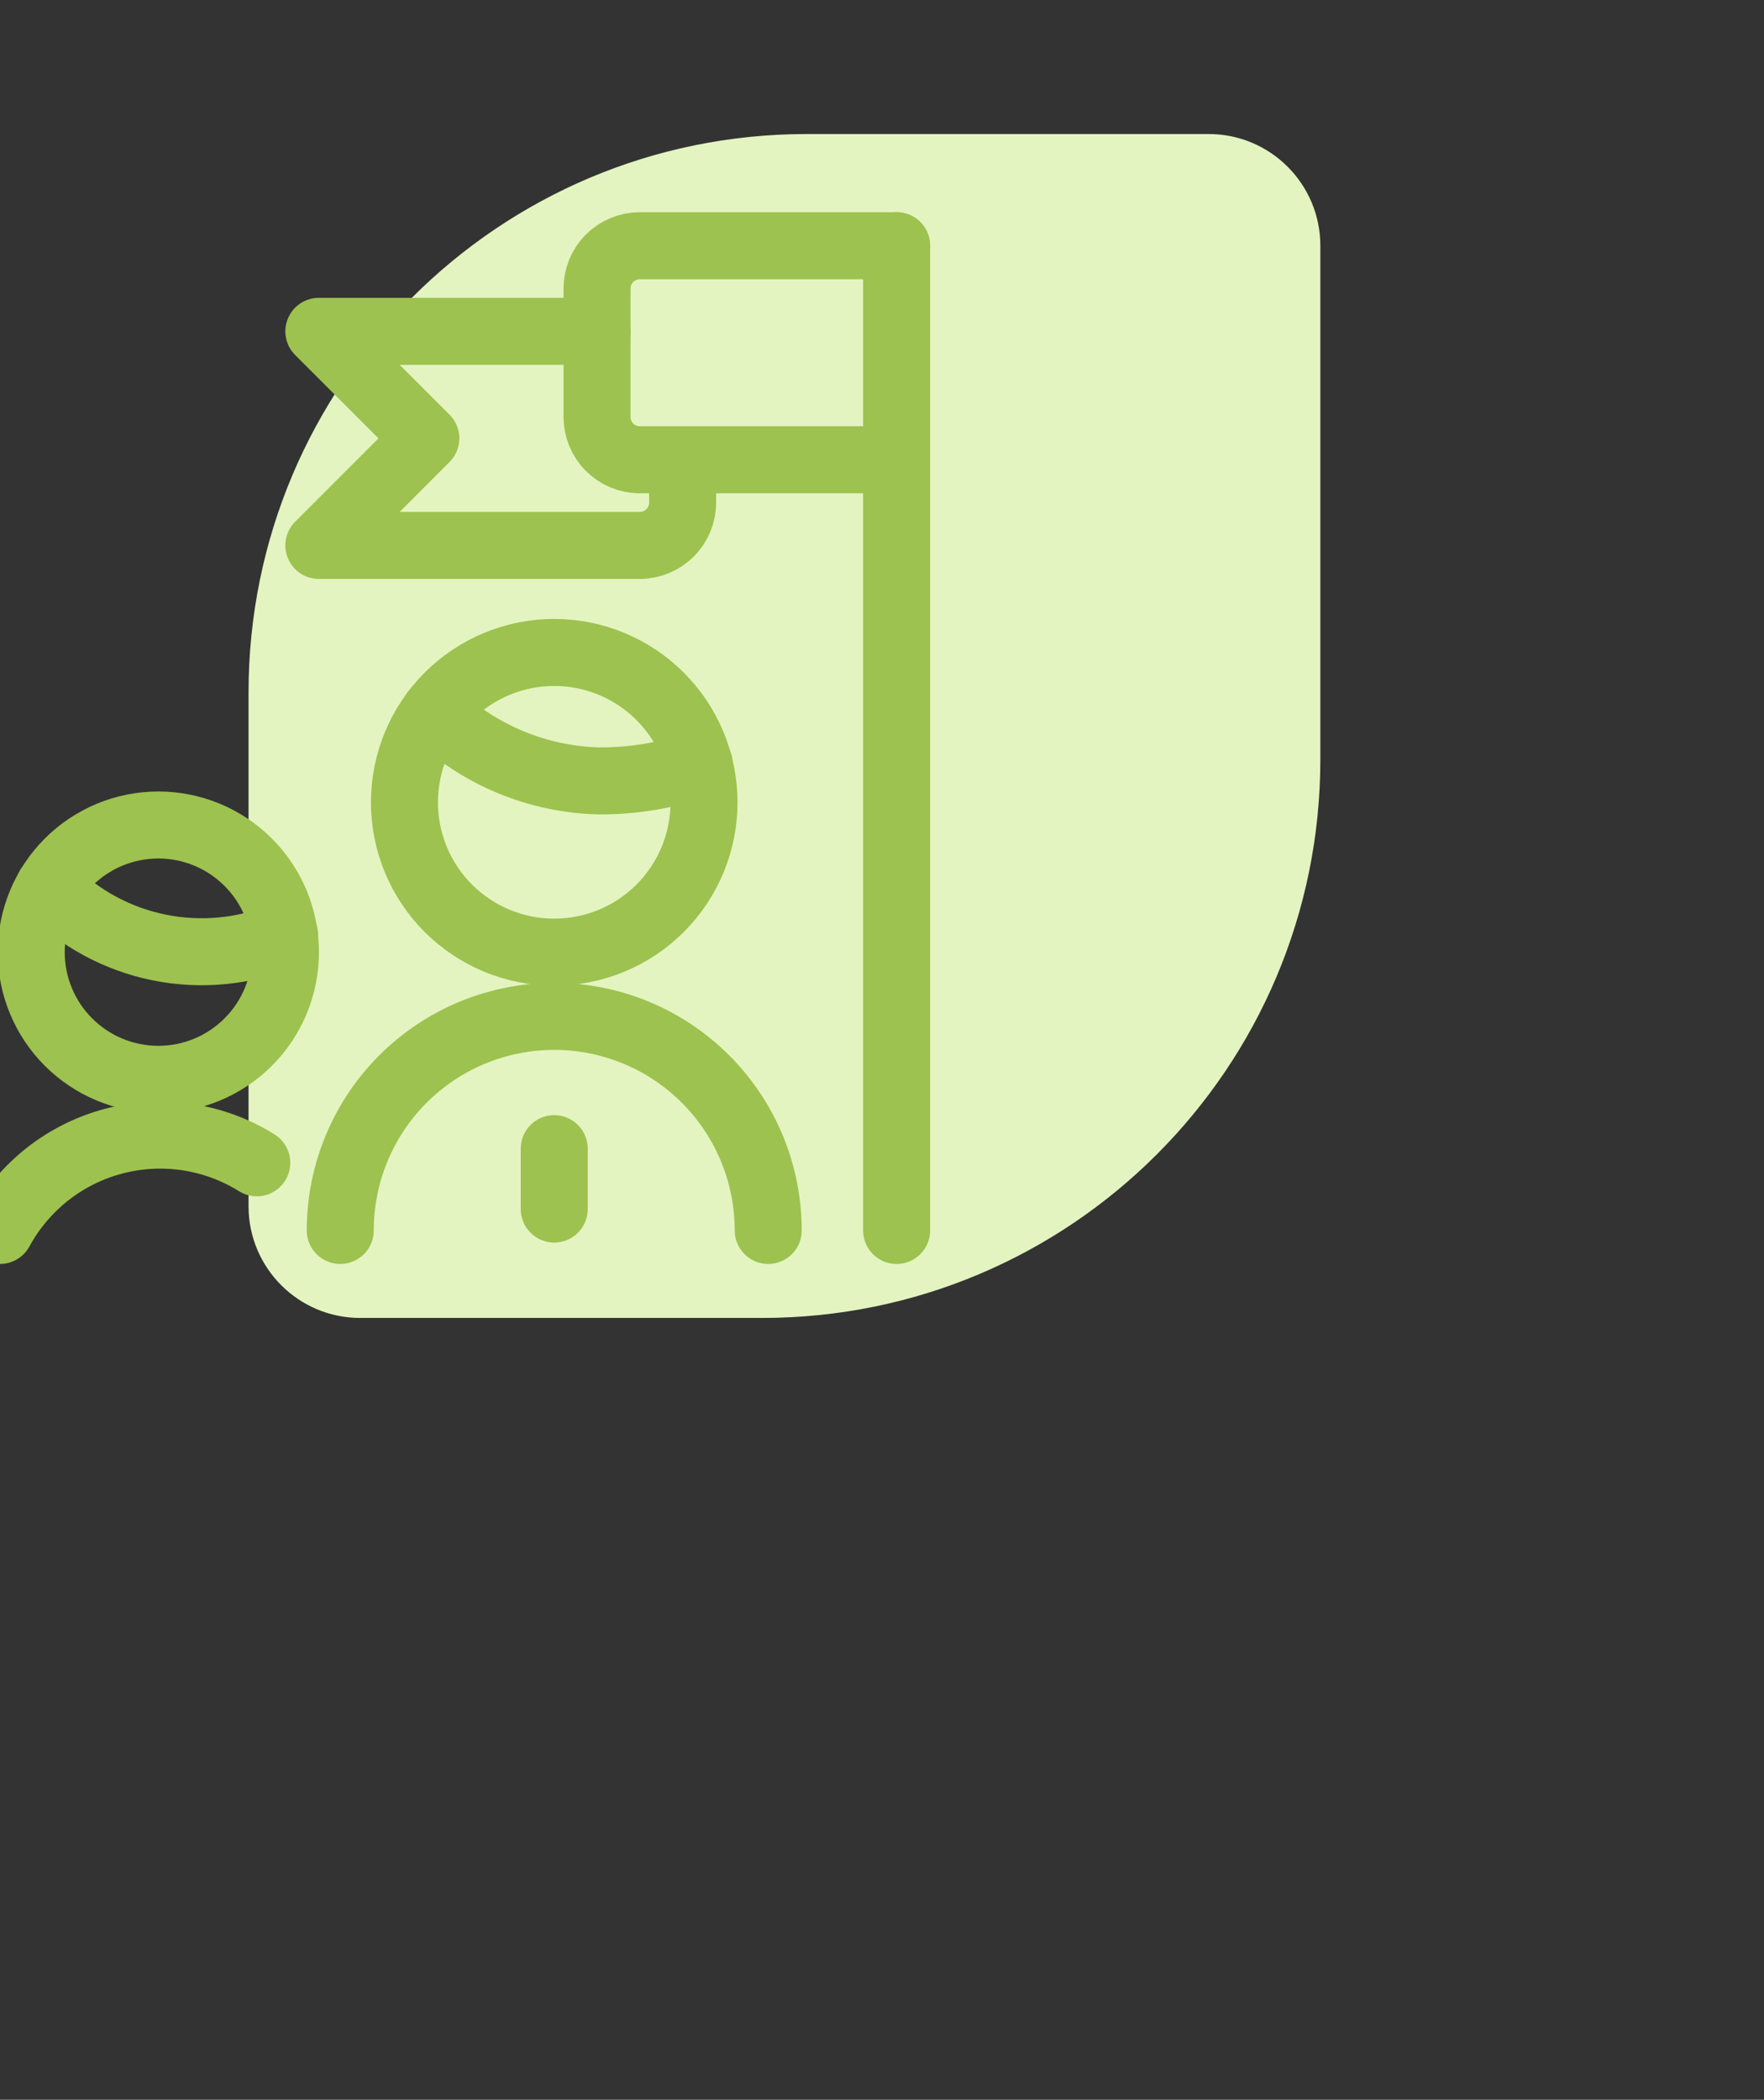 <svg width="79" height="94" viewBox="0 0 79 94" fill="none" xmlns="http://www.w3.org/2000/svg">
<rect x="0" y="0" width="79" height="94" fill="#333333" stroke="none"/>
<g clip-path="url(#clip0_788_2915)">
<path d="M11.131 31C11.131 17.193 22.324 6 36.131 6H54.131C56.892 6 59.131 8.239 59.131 11V34C59.131 47.807 47.938 59 34.131 59H16.131C13.369 59 11.131 56.761 11.131 54V31Z" fill="#E3F4C0"/>
<path d="M24.821 51.422V54.125" stroke="#9DC24F" stroke-width="3" stroke-linecap="round" stroke-linejoin="round"/>
<path d="M34.404 55.083C34.404 52.542 33.395 50.104 31.597 48.307C29.8 46.51 27.363 45.5 24.821 45.5C22.279 45.5 19.842 46.51 18.044 48.307C16.247 50.104 15.238 52.542 15.238 55.083" stroke="#9DC24F" stroke-width="3" stroke-linecap="round" stroke-linejoin="round"/>
<path d="M18.113 35.916C18.113 36.797 18.286 37.669 18.623 38.483C18.96 39.297 19.454 40.037 20.077 40.66C20.7 41.282 21.44 41.777 22.254 42.114C23.068 42.451 23.94 42.624 24.821 42.624C25.702 42.624 26.574 42.451 27.388 42.114C28.202 41.777 28.942 41.282 29.564 40.66C30.187 40.037 30.681 39.297 31.019 38.483C31.356 37.669 31.529 36.797 31.529 35.916C31.529 34.137 30.822 32.431 29.564 31.173C28.306 29.915 26.6 29.208 24.821 29.208C23.042 29.208 21.335 29.915 20.077 31.173C18.819 32.431 18.113 34.137 18.113 35.916Z" stroke="#9DC24F" stroke-width="3" stroke-linecap="round" stroke-linejoin="round"/>
<path d="M11.5 52.055C10.555 51.465 9.5 51.075 8.398 50.908C7.297 50.741 6.173 50.801 5.096 51.085C4.019 51.368 3.011 51.869 2.134 52.557C1.258 53.245 0.532 54.105 0 55.083" stroke="#9DC24F" stroke-width="3" stroke-linecap="round" stroke-linejoin="round"/>
<path d="M2.185 39.73C3.529 41.102 5.255 42.039 7.138 42.418C9.021 42.798 10.975 42.602 12.746 41.858" stroke="#9DC24F" stroke-width="3" stroke-linecap="round" stroke-linejoin="round"/>
<path d="M1.399 42.625C1.399 44.135 1.999 45.583 3.066 46.65C4.134 47.718 5.582 48.318 7.092 48.318C8.601 48.318 10.049 47.718 11.117 46.65C12.184 45.583 12.784 44.135 12.784 42.625C12.784 41.115 12.184 39.667 11.117 38.6C10.049 37.532 8.601 36.932 7.092 36.932C5.582 36.932 4.134 37.532 3.066 38.6C1.999 39.667 1.399 41.115 1.399 42.625Z" stroke="#9DC24F" stroke-width="3" stroke-linecap="round" stroke-linejoin="round"/>
<path d="M40.154 55.083V11" stroke="#9DC24F" stroke-width="3" stroke-linecap="round" stroke-linejoin="round"/>
<path d="M40.154 11H28.654C28.146 11 27.658 11.202 27.299 11.561C26.939 11.921 26.738 12.408 26.738 12.917V18.667C26.738 19.175 26.939 19.663 27.299 20.022C27.658 20.381 28.146 20.583 28.654 20.583H40.154" stroke="#9DC24F" stroke-width="3" stroke-linecap="round" stroke-linejoin="round"/>
<path d="M26.738 14.833H14.279L19.071 19.624L14.279 24.416H28.654C29.163 24.416 29.65 24.214 30.009 23.855C30.369 23.495 30.571 23.008 30.571 22.499V20.583" stroke="#9DC24F" stroke-width="3" stroke-linecap="round" stroke-linejoin="round"/>
<path d="M19.454 31.892C21.445 33.799 24.077 34.893 26.833 34.958C28.36 34.966 29.877 34.713 31.318 34.211" stroke="#9DC24F" stroke-width="3" stroke-linecap="round" stroke-linejoin="round"/>
</g>
<defs>
<clipPath id="clip0_788_2915">
<rect width="64" height="64" fill="white" transform="matrix(1 0 0 -1 0 64)"/>
</clipPath>
</defs>
</svg>
